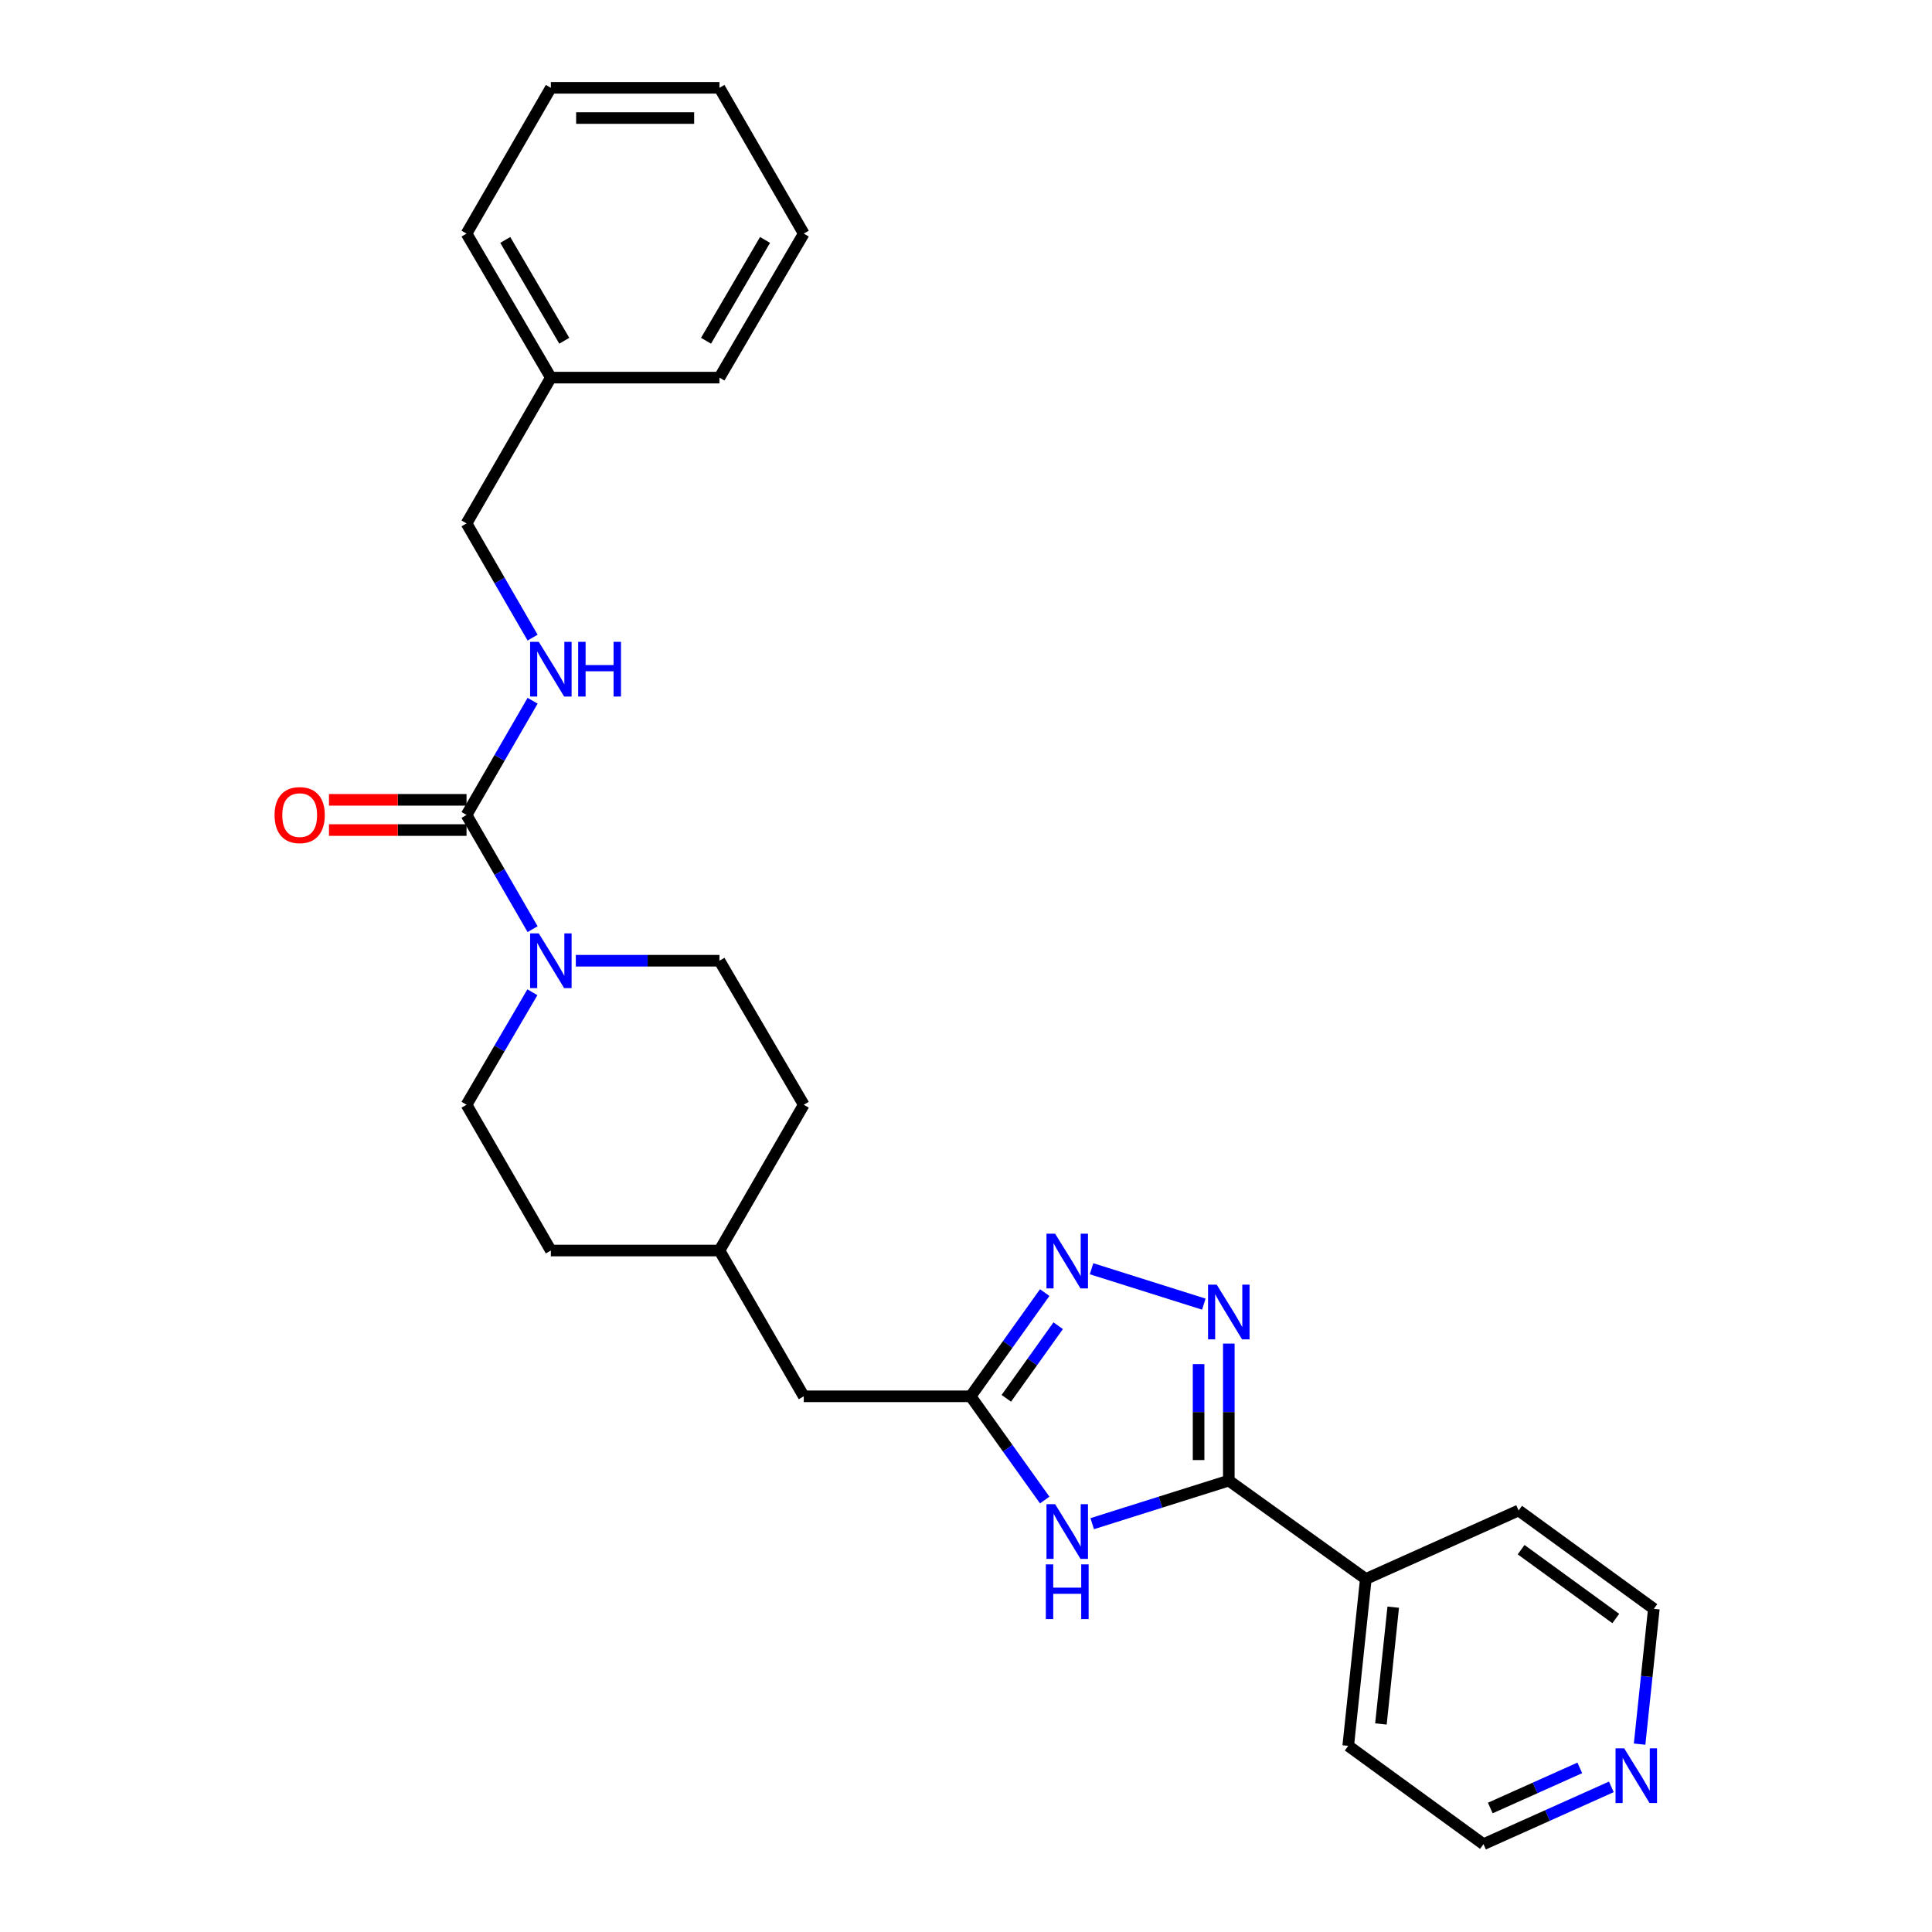 <?xml version='1.0' encoding='iso-8859-1'?>
<svg version='1.1' baseProfile='full'
              xmlns='http://www.w3.org/2000/svg'
                      xmlns:rdkit='http://www.rdkit.org/xml'
                      xmlns:xlink='http://www.w3.org/1999/xlink'
                  xml:space='preserve'
width='1000px' height='1000px' viewBox='0 0 1000 1000'>
<!-- END OF HEADER -->
<rect style='opacity:1.0;fill:#FFFFFF;stroke:none' width='1000' height='1000' x='0' y='0'> </rect>
<path class='bond-0' d='M 636.028,695.436 L 636.028,730.899' style='fill:none;fill-rule:evenodd;stroke:#0000FF;stroke-width:6px;stroke-linecap:butt;stroke-linejoin:miter;stroke-opacity:1' />
<path class='bond-0' d='M 636.028,730.899 L 636.028,766.361' style='fill:none;fill-rule:evenodd;stroke:#000000;stroke-width:6px;stroke-linecap:butt;stroke-linejoin:miter;stroke-opacity:1' />
<path class='bond-0' d='M 620.386,706.075 L 620.386,730.899' style='fill:none;fill-rule:evenodd;stroke:#0000FF;stroke-width:6px;stroke-linecap:butt;stroke-linejoin:miter;stroke-opacity:1' />
<path class='bond-0' d='M 620.386,730.899 L 620.386,755.722' style='fill:none;fill-rule:evenodd;stroke:#000000;stroke-width:6px;stroke-linecap:butt;stroke-linejoin:miter;stroke-opacity:1' />
<path class='bond-1' d='M 623.096,675.018 L 564.988,656.699' style='fill:none;fill-rule:evenodd;stroke:#0000FF;stroke-width:6px;stroke-linecap:butt;stroke-linejoin:miter;stroke-opacity:1' />
<path class='bond-2' d='M 565.327,788.65 L 600.678,777.505' style='fill:none;fill-rule:evenodd;stroke:#0000FF;stroke-width:6px;stroke-linecap:butt;stroke-linejoin:miter;stroke-opacity:1' />
<path class='bond-2' d='M 600.678,777.505 L 636.028,766.361' style='fill:none;fill-rule:evenodd;stroke:#000000;stroke-width:6px;stroke-linecap:butt;stroke-linejoin:miter;stroke-opacity:1' />
<path class='bond-3' d='M 540.743,776.416 L 521.567,749.572' style='fill:none;fill-rule:evenodd;stroke:#0000FF;stroke-width:6px;stroke-linecap:butt;stroke-linejoin:miter;stroke-opacity:1' />
<path class='bond-3' d='M 521.567,749.572 L 502.392,722.728' style='fill:none;fill-rule:evenodd;stroke:#000000;stroke-width:6px;stroke-linecap:butt;stroke-linejoin:miter;stroke-opacity:1' />
<path class='bond-4' d='M 636.028,766.361 L 706.94,817.276' style='fill:none;fill-rule:evenodd;stroke:#000000;stroke-width:6px;stroke-linecap:butt;stroke-linejoin:miter;stroke-opacity:1' />
<path class='bond-5' d='M 540.743,669.039 L 521.567,695.884' style='fill:none;fill-rule:evenodd;stroke:#0000FF;stroke-width:6px;stroke-linecap:butt;stroke-linejoin:miter;stroke-opacity:1' />
<path class='bond-5' d='M 521.567,695.884 L 502.392,722.728' style='fill:none;fill-rule:evenodd;stroke:#000000;stroke-width:6px;stroke-linecap:butt;stroke-linejoin:miter;stroke-opacity:1' />
<path class='bond-5' d='M 547.719,686.185 L 534.296,704.976' style='fill:none;fill-rule:evenodd;stroke:#0000FF;stroke-width:6px;stroke-linecap:butt;stroke-linejoin:miter;stroke-opacity:1' />
<path class='bond-5' d='M 534.296,704.976 L 520.873,723.767' style='fill:none;fill-rule:evenodd;stroke:#000000;stroke-width:6px;stroke-linecap:butt;stroke-linejoin:miter;stroke-opacity:1' />
<path class='bond-6' d='M 241.479,421.815 L 258.575,451.374' style='fill:none;fill-rule:evenodd;stroke:#000000;stroke-width:6px;stroke-linecap:butt;stroke-linejoin:miter;stroke-opacity:1' />
<path class='bond-6' d='M 258.575,451.374 L 275.671,480.932' style='fill:none;fill-rule:evenodd;stroke:#0000FF;stroke-width:6px;stroke-linecap:butt;stroke-linejoin:miter;stroke-opacity:1' />
<path class='bond-7' d='M 241.479,421.815 L 258.575,392.261' style='fill:none;fill-rule:evenodd;stroke:#000000;stroke-width:6px;stroke-linecap:butt;stroke-linejoin:miter;stroke-opacity:1' />
<path class='bond-7' d='M 258.575,392.261 L 275.67,362.706' style='fill:none;fill-rule:evenodd;stroke:#0000FF;stroke-width:6px;stroke-linecap:butt;stroke-linejoin:miter;stroke-opacity:1' />
<path class='bond-8' d='M 241.479,413.994 L 205.878,413.994' style='fill:none;fill-rule:evenodd;stroke:#000000;stroke-width:6px;stroke-linecap:butt;stroke-linejoin:miter;stroke-opacity:1' />
<path class='bond-8' d='M 205.878,413.994 L 170.276,413.994' style='fill:none;fill-rule:evenodd;stroke:#FF0000;stroke-width:6px;stroke-linecap:butt;stroke-linejoin:miter;stroke-opacity:1' />
<path class='bond-8' d='M 241.479,429.636 L 205.878,429.636' style='fill:none;fill-rule:evenodd;stroke:#000000;stroke-width:6px;stroke-linecap:butt;stroke-linejoin:miter;stroke-opacity:1' />
<path class='bond-8' d='M 205.878,429.636 L 170.276,429.636' style='fill:none;fill-rule:evenodd;stroke:#FF0000;stroke-width:6px;stroke-linecap:butt;stroke-linejoin:miter;stroke-opacity:1' />
<path class='bond-9' d='M 502.392,722.728 L 416.029,722.728' style='fill:none;fill-rule:evenodd;stroke:#000000;stroke-width:6px;stroke-linecap:butt;stroke-linejoin:miter;stroke-opacity:1' />
<path class='bond-10' d='M 298.043,497.271 L 335.215,497.271' style='fill:none;fill-rule:evenodd;stroke:#0000FF;stroke-width:6px;stroke-linecap:butt;stroke-linejoin:miter;stroke-opacity:1' />
<path class='bond-10' d='M 335.215,497.271 L 372.387,497.271' style='fill:none;fill-rule:evenodd;stroke:#000000;stroke-width:6px;stroke-linecap:butt;stroke-linejoin:miter;stroke-opacity:1' />
<path class='bond-11' d='M 275.567,513.591 L 258.523,542.703' style='fill:none;fill-rule:evenodd;stroke:#0000FF;stroke-width:6px;stroke-linecap:butt;stroke-linejoin:miter;stroke-opacity:1' />
<path class='bond-11' d='M 258.523,542.703 L 241.479,571.815' style='fill:none;fill-rule:evenodd;stroke:#000000;stroke-width:6px;stroke-linecap:butt;stroke-linejoin:miter;stroke-opacity:1' />
<path class='bond-12' d='M 275.671,330.028 L 258.575,300.47' style='fill:none;fill-rule:evenodd;stroke:#0000FF;stroke-width:6px;stroke-linecap:butt;stroke-linejoin:miter;stroke-opacity:1' />
<path class='bond-12' d='M 258.575,300.47 L 241.479,270.911' style='fill:none;fill-rule:evenodd;stroke:#000000;stroke-width:6px;stroke-linecap:butt;stroke-linejoin:miter;stroke-opacity:1' />
<path class='bond-13' d='M 706.94,817.276 L 786.028,781.821' style='fill:none;fill-rule:evenodd;stroke:#000000;stroke-width:6px;stroke-linecap:butt;stroke-linejoin:miter;stroke-opacity:1' />
<path class='bond-14' d='M 706.94,817.276 L 697.841,903.639' style='fill:none;fill-rule:evenodd;stroke:#000000;stroke-width:6px;stroke-linecap:butt;stroke-linejoin:miter;stroke-opacity:1' />
<path class='bond-14' d='M 721.131,831.87 L 714.762,892.323' style='fill:none;fill-rule:evenodd;stroke:#000000;stroke-width:6px;stroke-linecap:butt;stroke-linejoin:miter;stroke-opacity:1' />
<path class='bond-15' d='M 241.479,571.815 L 285.121,647.271' style='fill:none;fill-rule:evenodd;stroke:#000000;stroke-width:6px;stroke-linecap:butt;stroke-linejoin:miter;stroke-opacity:1' />
<path class='bond-16' d='M 372.387,497.271 L 416.029,571.815' style='fill:none;fill-rule:evenodd;stroke:#000000;stroke-width:6px;stroke-linecap:butt;stroke-linejoin:miter;stroke-opacity:1' />
<path class='bond-17' d='M 834.031,924.876 L 800.94,939.711' style='fill:none;fill-rule:evenodd;stroke:#0000FF;stroke-width:6px;stroke-linecap:butt;stroke-linejoin:miter;stroke-opacity:1' />
<path class='bond-17' d='M 800.94,939.711 L 767.849,954.545' style='fill:none;fill-rule:evenodd;stroke:#000000;stroke-width:6px;stroke-linecap:butt;stroke-linejoin:miter;stroke-opacity:1' />
<path class='bond-17' d='M 817.705,915.053 L 794.541,925.437' style='fill:none;fill-rule:evenodd;stroke:#0000FF;stroke-width:6px;stroke-linecap:butt;stroke-linejoin:miter;stroke-opacity:1' />
<path class='bond-17' d='M 794.541,925.437 L 771.377,935.821' style='fill:none;fill-rule:evenodd;stroke:#000000;stroke-width:6px;stroke-linecap:butt;stroke-linejoin:miter;stroke-opacity:1' />
<path class='bond-18' d='M 848.656,902.759 L 852.342,867.743' style='fill:none;fill-rule:evenodd;stroke:#0000FF;stroke-width:6px;stroke-linecap:butt;stroke-linejoin:miter;stroke-opacity:1' />
<path class='bond-18' d='M 852.342,867.743 L 856.027,832.727' style='fill:none;fill-rule:evenodd;stroke:#000000;stroke-width:6px;stroke-linecap:butt;stroke-linejoin:miter;stroke-opacity:1' />
<path class='bond-19' d='M 416.029,722.728 L 372.387,647.271' style='fill:none;fill-rule:evenodd;stroke:#000000;stroke-width:6px;stroke-linecap:butt;stroke-linejoin:miter;stroke-opacity:1' />
<path class='bond-20' d='M 241.479,270.911 L 285.121,195.455' style='fill:none;fill-rule:evenodd;stroke:#000000;stroke-width:6px;stroke-linecap:butt;stroke-linejoin:miter;stroke-opacity:1' />
<path class='bond-21' d='M 285.121,647.271 L 372.387,647.271' style='fill:none;fill-rule:evenodd;stroke:#000000;stroke-width:6px;stroke-linecap:butt;stroke-linejoin:miter;stroke-opacity:1' />
<path class='bond-22' d='M 416.029,571.815 L 372.387,647.271' style='fill:none;fill-rule:evenodd;stroke:#000000;stroke-width:6px;stroke-linecap:butt;stroke-linejoin:miter;stroke-opacity:1' />
<path class='bond-23' d='M 285.121,195.455 L 241.479,120.911' style='fill:none;fill-rule:evenodd;stroke:#000000;stroke-width:6px;stroke-linecap:butt;stroke-linejoin:miter;stroke-opacity:1' />
<path class='bond-23' d='M 292.074,176.37 L 261.525,124.189' style='fill:none;fill-rule:evenodd;stroke:#000000;stroke-width:6px;stroke-linecap:butt;stroke-linejoin:miter;stroke-opacity:1' />
<path class='bond-24' d='M 285.121,195.455 L 372.387,195.455' style='fill:none;fill-rule:evenodd;stroke:#000000;stroke-width:6px;stroke-linecap:butt;stroke-linejoin:miter;stroke-opacity:1' />
<path class='bond-25' d='M 856.027,832.727 L 786.028,781.821' style='fill:none;fill-rule:evenodd;stroke:#000000;stroke-width:6px;stroke-linecap:butt;stroke-linejoin:miter;stroke-opacity:1' />
<path class='bond-25' d='M 836.327,837.742 L 787.328,802.107' style='fill:none;fill-rule:evenodd;stroke:#000000;stroke-width:6px;stroke-linecap:butt;stroke-linejoin:miter;stroke-opacity:1' />
<path class='bond-26' d='M 767.849,954.545 L 697.841,903.639' style='fill:none;fill-rule:evenodd;stroke:#000000;stroke-width:6px;stroke-linecap:butt;stroke-linejoin:miter;stroke-opacity:1' />
<path class='bond-27' d='M 241.479,120.911 L 285.121,45.455' style='fill:none;fill-rule:evenodd;stroke:#000000;stroke-width:6px;stroke-linecap:butt;stroke-linejoin:miter;stroke-opacity:1' />
<path class='bond-28' d='M 372.387,195.455 L 416.029,120.911' style='fill:none;fill-rule:evenodd;stroke:#000000;stroke-width:6px;stroke-linecap:butt;stroke-linejoin:miter;stroke-opacity:1' />
<path class='bond-28' d='M 365.435,176.37 L 395.984,124.189' style='fill:none;fill-rule:evenodd;stroke:#000000;stroke-width:6px;stroke-linecap:butt;stroke-linejoin:miter;stroke-opacity:1' />
<path class='bond-29' d='M 416.029,120.911 L 372.387,45.455' style='fill:none;fill-rule:evenodd;stroke:#000000;stroke-width:6px;stroke-linecap:butt;stroke-linejoin:miter;stroke-opacity:1' />
<path class='bond-30' d='M 285.121,45.455 L 372.387,45.455' style='fill:none;fill-rule:evenodd;stroke:#000000;stroke-width:6px;stroke-linecap:butt;stroke-linejoin:miter;stroke-opacity:1' />
<path class='bond-30' d='M 298.211,61.097 L 359.297,61.097' style='fill:none;fill-rule:evenodd;stroke:#000000;stroke-width:6px;stroke-linecap:butt;stroke-linejoin:miter;stroke-opacity:1' />
<path  class='atom-0' d='M 629.768 664.935
L 639.048 679.935
Q 639.968 681.415, 641.448 684.095
Q 642.928 686.775, 643.008 686.935
L 643.008 664.935
L 646.768 664.935
L 646.768 693.255
L 642.888 693.255
L 632.928 676.855
Q 631.768 674.935, 630.528 672.735
Q 629.328 670.535, 628.968 669.855
L 628.968 693.255
L 625.288 693.255
L 625.288 664.935
L 629.768 664.935
' fill='#0000FF'/>
<path  class='atom-1' d='M 546.135 778.567
L 555.415 793.567
Q 556.335 795.047, 557.815 797.727
Q 559.295 800.407, 559.375 800.567
L 559.375 778.567
L 563.135 778.567
L 563.135 806.887
L 559.255 806.887
L 549.295 790.487
Q 548.135 788.567, 546.895 786.367
Q 545.695 784.167, 545.335 783.487
L 545.335 806.887
L 541.655 806.887
L 541.655 778.567
L 546.135 778.567
' fill='#0000FF'/>
<path  class='atom-1' d='M 541.315 809.719
L 545.155 809.719
L 545.155 821.759
L 559.635 821.759
L 559.635 809.719
L 563.475 809.719
L 563.475 838.039
L 559.635 838.039
L 559.635 824.959
L 545.155 824.959
L 545.155 838.039
L 541.315 838.039
L 541.315 809.719
' fill='#0000FF'/>
<path  class='atom-3' d='M 546.135 638.569
L 555.415 653.569
Q 556.335 655.049, 557.815 657.729
Q 559.295 660.409, 559.375 660.569
L 559.375 638.569
L 563.135 638.569
L 563.135 666.889
L 559.255 666.889
L 549.295 650.489
Q 548.135 648.569, 546.895 646.369
Q 545.695 644.169, 545.335 643.489
L 545.335 666.889
L 541.655 666.889
L 541.655 638.569
L 546.135 638.569
' fill='#0000FF'/>
<path  class='atom-6' d='M 278.861 483.111
L 288.141 498.111
Q 289.061 499.591, 290.541 502.271
Q 292.021 504.951, 292.101 505.111
L 292.101 483.111
L 295.861 483.111
L 295.861 511.431
L 291.981 511.431
L 282.021 495.031
Q 280.861 493.111, 279.621 490.911
Q 278.421 488.711, 278.061 488.031
L 278.061 511.431
L 274.381 511.431
L 274.381 483.111
L 278.861 483.111
' fill='#0000FF'/>
<path  class='atom-7' d='M 278.861 332.207
L 288.141 347.207
Q 289.061 348.687, 290.541 351.367
Q 292.021 354.047, 292.101 354.207
L 292.101 332.207
L 295.861 332.207
L 295.861 360.527
L 291.981 360.527
L 282.021 344.127
Q 280.861 342.207, 279.621 340.007
Q 278.421 337.807, 278.061 337.127
L 278.061 360.527
L 274.381 360.527
L 274.381 332.207
L 278.861 332.207
' fill='#0000FF'/>
<path  class='atom-7' d='M 299.261 332.207
L 303.101 332.207
L 303.101 344.247
L 317.581 344.247
L 317.581 332.207
L 321.421 332.207
L 321.421 360.527
L 317.581 360.527
L 317.581 347.447
L 303.101 347.447
L 303.101 360.527
L 299.261 360.527
L 299.261 332.207
' fill='#0000FF'/>
<path  class='atom-8' d='M 142.117 421.895
Q 142.117 415.095, 145.477 411.295
Q 148.837 407.495, 155.117 407.495
Q 161.397 407.495, 164.757 411.295
Q 168.117 415.095, 168.117 421.895
Q 168.117 428.775, 164.717 432.695
Q 161.317 436.575, 155.117 436.575
Q 148.877 436.575, 145.477 432.695
Q 142.117 428.815, 142.117 421.895
M 155.117 433.375
Q 159.437 433.375, 161.757 430.495
Q 164.117 427.575, 164.117 421.895
Q 164.117 416.335, 161.757 413.535
Q 159.437 410.695, 155.117 410.695
Q 150.797 410.695, 148.437 413.495
Q 146.117 416.295, 146.117 421.895
Q 146.117 427.615, 148.437 430.495
Q 150.797 433.375, 155.117 433.375
' fill='#FF0000'/>
<path  class='atom-12' d='M 840.678 904.93
L 849.958 919.93
Q 850.878 921.41, 852.358 924.09
Q 853.838 926.77, 853.918 926.93
L 853.918 904.93
L 857.678 904.93
L 857.678 933.25
L 853.798 933.25
L 843.838 916.85
Q 842.678 914.93, 841.438 912.73
Q 840.238 910.53, 839.878 909.85
L 839.878 933.25
L 836.198 933.25
L 836.198 904.93
L 840.678 904.93
' fill='#0000FF'/>
</svg>
